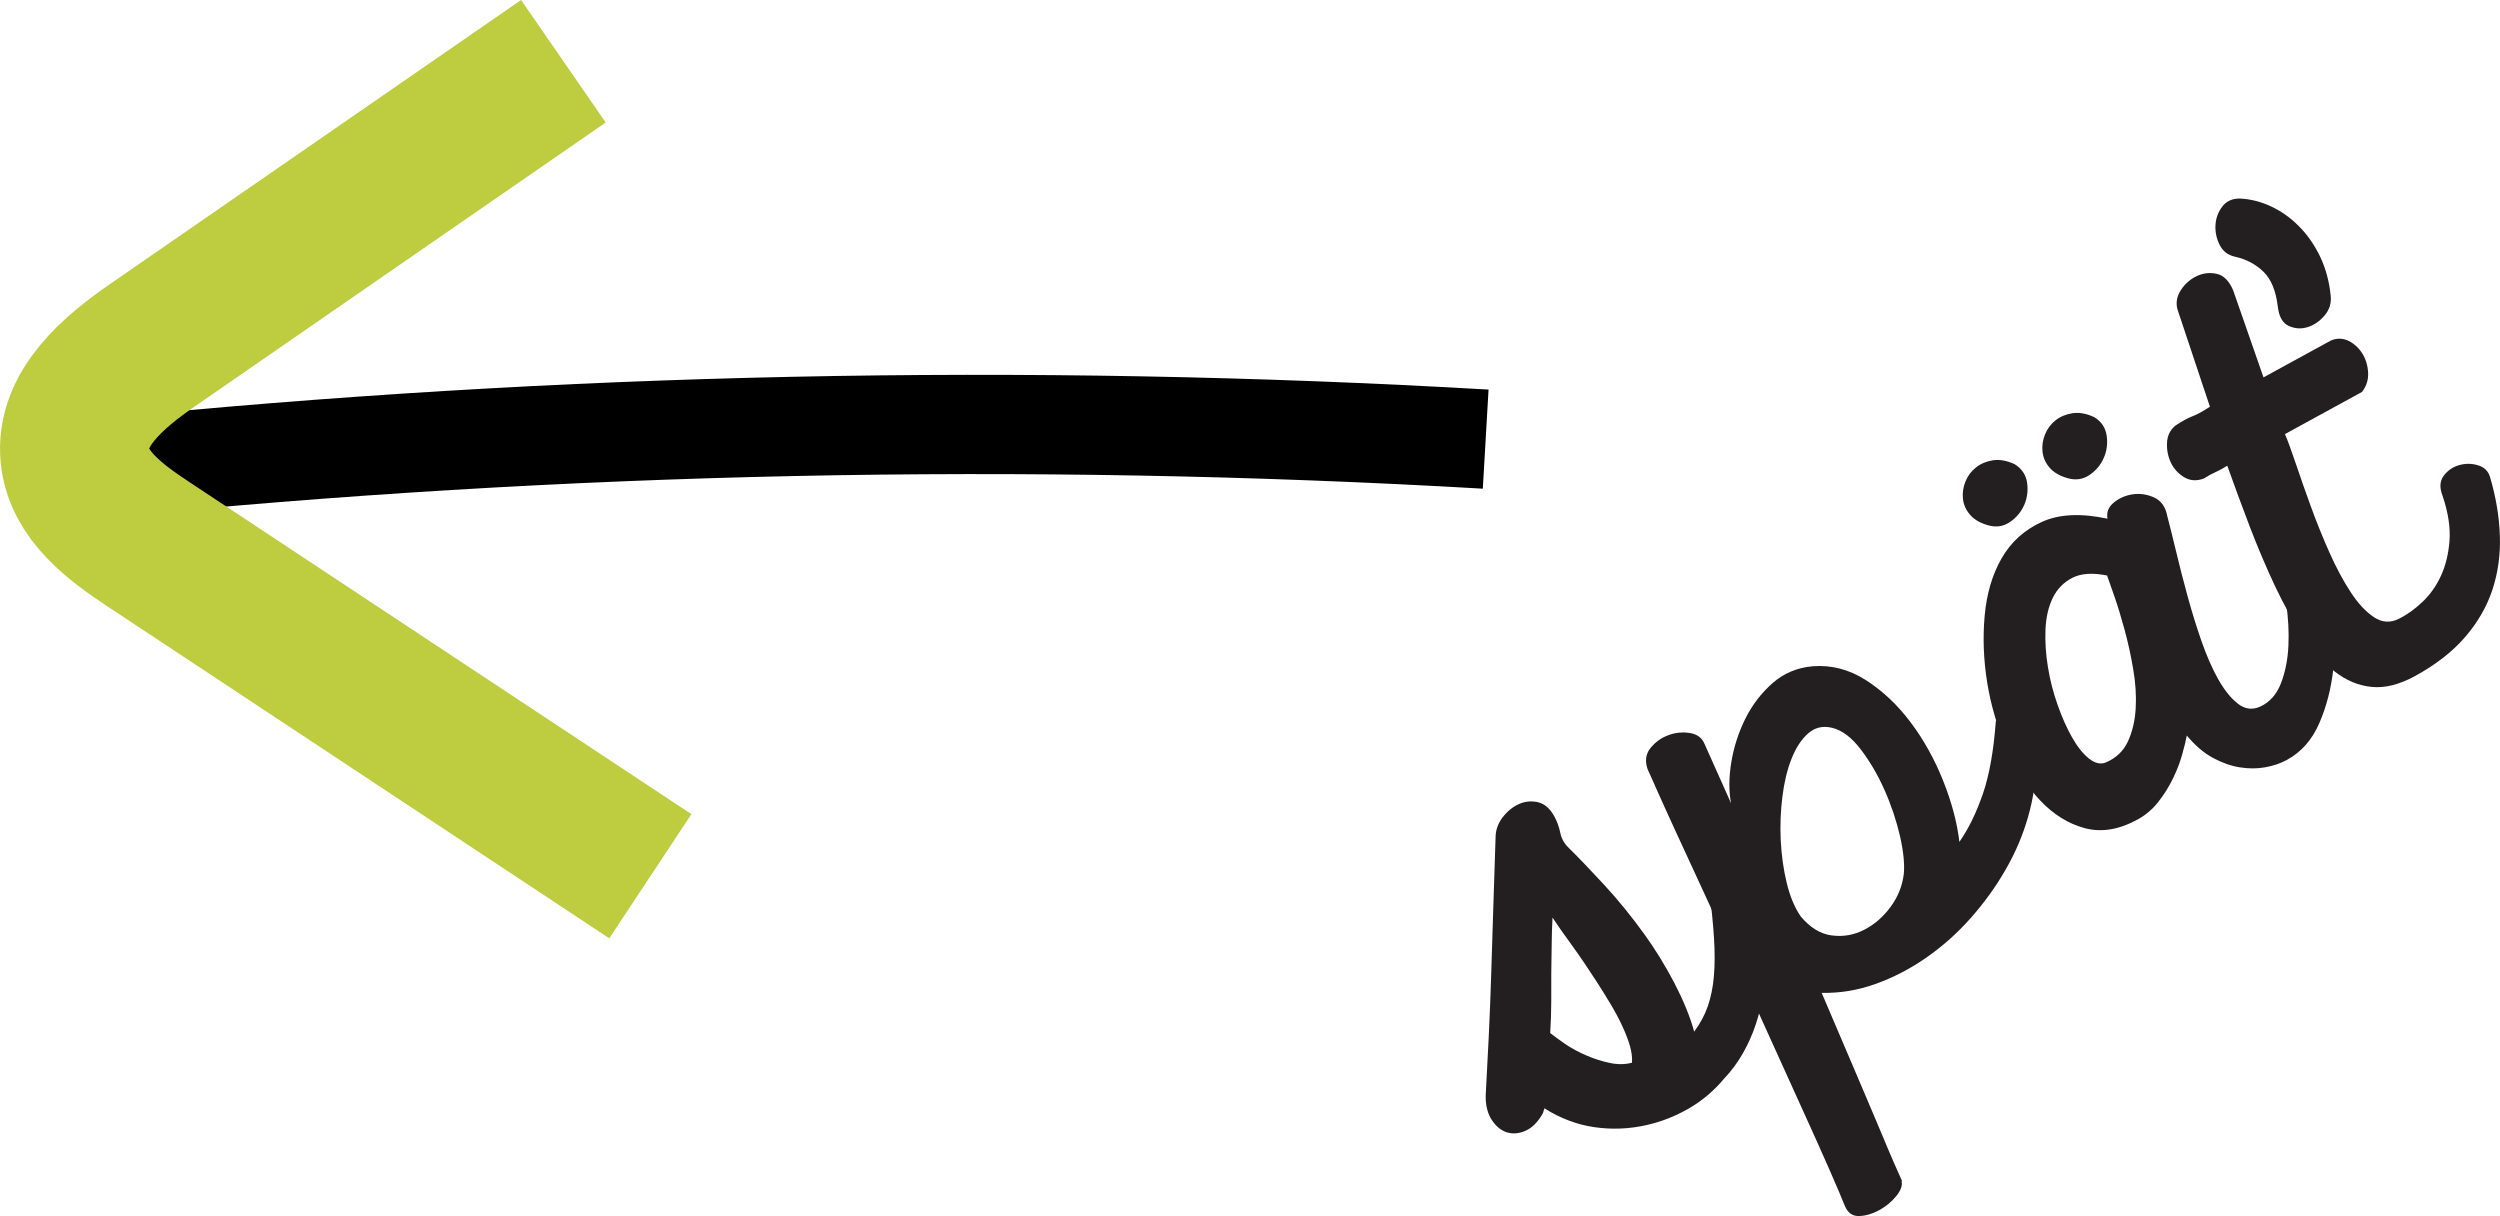<!-- Generator: Adobe Illustrator 19.1.0, SVG Export Plug-In  -->
<svg version="1.1"
	 xmlns="http://www.w3.org/2000/svg" xmlns:xlink="http://www.w3.org/1999/xlink" xmlns:a="http://ns.adobe.com/AdobeSVGViewerExtensions/3.0/"
	 x="0px" y="0px" width="70.498px" height="34.293px" viewBox="0 0 70.498 34.293"
	 style="enable-background:new 0 0 70.498 34.293;" xml:space="preserve">
<style type="text/css">
	.st0{fill:#231F20;}
	.st1{fill:none;stroke:#000000;stroke-width:2.799;stroke-miterlimit:10;}
	.st2{fill:none;stroke:#BECC40;stroke-width:4.198;stroke-miterlimit:10;}
</style>
<defs>
</defs>
<g>
	<path class="st0" d="M43.508,31.393c-0.136,0.243-0.296,0.405-0.479,0.489c-0.184,0.083-0.359,0.101-0.525,0.052
		c-0.166-0.049-0.311-0.163-0.432-0.344c-0.121-0.18-0.18-0.41-0.177-0.691c0.025-0.484,0.055-1.032,0.085-1.641
		c0.029-0.61,0.055-1.239,0.074-1.888c0.021-0.649,0.04-1.297,0.061-1.946c0.02-0.649,0.039-1.252,0.059-1.811
		c0.001-0.202,0.066-0.389,0.196-0.561c0.13-0.172,0.282-0.296,0.458-0.376c0.175-0.079,0.355-0.097,0.541-0.054
		c0.187,0.044,0.341,0.178,0.463,0.401c0.075,0.138,0.131,0.291,0.166,0.457c0.033,0.164,0.111,0.305,0.229,0.42
		c0.293,0.287,0.631,0.642,1.019,1.062c0.387,0.42,0.763,0.883,1.128,1.388c0.139,0.192,0.281,0.406,0.427,0.64
		c0.144,0.233,0.28,0.473,0.408,0.716c0.127,0.245,0.241,0.487,0.34,0.729c0.099,0.244,0.174,0.462,0.225,0.657
		c0.168-0.225,0.295-0.462,0.383-0.712c0.087-0.25,0.146-0.532,0.173-0.851c0.028-0.317,0.029-0.678,0.003-1.083
		c-0.026-0.405-0.073-0.875-0.141-1.409c-0.037-0.271,0.015-0.469,0.152-0.595c0.138-0.126,0.3-0.198,0.486-0.215
		c0.186-0.018,0.365,0.014,0.537,0.092s0.274,0.189,0.305,0.328c0.069,0.31,0.123,0.674,0.163,1.095
		c0.04,0.421,0.042,0.864,0.006,1.331c-0.023,0.305-0.061,0.61-0.11,0.917c-0.051,0.307-0.123,0.605-0.218,0.892
		s-0.217,0.56-0.365,0.82s-0.322,0.495-0.521,0.705c-0.29,0.348-0.624,0.632-1.003,0.851c-0.378,0.218-0.776,0.375-1.195,0.469
		c-0.488,0.11-0.978,0.13-1.471,0.058c-0.492-0.072-0.961-0.25-1.406-0.531L43.508,31.393z M43.779,25.874
		c-0.013,0.264-0.021,0.525-0.023,0.785c-0.004,0.26-0.008,0.519-0.011,0.778c0.001,0.267,0.001,0.539-0.001,0.813
		c0,0.275-0.01,0.569-0.029,0.881c0.1,0.08,0.24,0.183,0.42,0.307c0.181,0.125,0.387,0.236,0.619,0.333
		c0.205,0.089,0.418,0.156,0.64,0.203s0.43,0.045,0.626-0.006c0.012-0.142-0.008-0.299-0.057-0.474
		c-0.051-0.173-0.123-0.361-0.216-0.561c-0.093-0.201-0.204-0.41-0.333-0.624c-0.128-0.215-0.263-0.43-0.402-0.645
		c-0.229-0.356-0.457-0.692-0.686-1.009C44.095,26.34,43.914,26.08,43.779,25.874z"/>
	<path class="st0" d="M46.465,21.702c-0.083-0.233-0.059-0.436,0.074-0.603s0.298-0.288,0.497-0.364
		c0.199-0.076,0.403-0.097,0.61-0.066c0.208,0.032,0.348,0.135,0.42,0.308l0.748,1.673c-0.066-0.345-0.063-0.733,0.009-1.165
		c0.072-0.43,0.204-0.837,0.396-1.223c0.192-0.385,0.447-0.717,0.764-0.997c0.317-0.279,0.694-0.438,1.133-0.477
		c0.525-0.041,1.024,0.088,1.497,0.389c0.473,0.302,0.894,0.698,1.263,1.189c0.37,0.492,0.676,1.042,0.917,1.646
		c0.242,0.606,0.396,1.183,0.46,1.729c0.263-0.379,0.483-0.832,0.665-1.362c0.18-0.529,0.301-1.208,0.362-2.036
		c0.056-0.165,0.153-0.237,0.292-0.219c0.14,0.02,0.278,0.094,0.417,0.225c0.139,0.131,0.255,0.303,0.349,0.516
		c0.094,0.211,0.117,0.429,0.073,0.655c0.001,0.493-0.073,0.997-0.221,1.514c-0.147,0.517-0.36,1.018-0.64,1.5
		c-0.278,0.483-0.606,0.936-0.984,1.361s-0.793,0.794-1.248,1.11c-0.453,0.316-0.931,0.563-1.432,0.742
		c-0.501,0.179-1.007,0.263-1.517,0.25c0.347,0.818,0.644,1.514,0.892,2.089c0.247,0.575,0.453,1.059,0.616,1.45
		c0.164,0.391,0.294,0.701,0.39,0.927c0.097,0.228,0.172,0.402,0.228,0.523s0.091,0.202,0.108,0.243
		c0.017,0.041,0.027,0.066,0.032,0.075l-0.013,0.007c0.03,0.118-0.02,0.257-0.15,0.418c-0.13,0.16-0.29,0.292-0.479,0.396
		c-0.19,0.104-0.378,0.159-0.564,0.166s-0.32-0.085-0.402-0.276c-0.088-0.22-0.232-0.563-0.437-1.028
		c-0.204-0.465-0.444-1.001-0.722-1.611c-0.277-0.609-0.575-1.266-0.893-1.97c-0.319-0.704-0.639-1.411-0.959-2.12
		c-0.32-0.708-0.633-1.391-0.936-2.048c-0.303-0.655-0.572-1.241-0.81-1.755c-0.236-0.514-0.427-0.934-0.57-1.257
		C46.558,21.902,46.479,21.728,46.465,21.702z M51.661,20.523c-0.258-0.062-0.48-0.009-0.67,0.156
		c-0.189,0.166-0.346,0.401-0.468,0.71c-0.123,0.307-0.21,0.665-0.261,1.073c-0.051,0.408-0.066,0.82-0.047,1.234
		c0.021,0.414,0.075,0.812,0.167,1.193c0.091,0.381,0.222,0.698,0.395,0.951c0.262,0.315,0.553,0.495,0.873,0.538
		c0.319,0.043,0.624-0.009,0.913-0.156c0.288-0.146,0.538-0.361,0.747-0.644s0.334-0.591,0.375-0.926
		c0.028-0.274-0.006-0.63-0.105-1.067c-0.101-0.438-0.244-0.871-0.434-1.298c-0.189-0.429-0.414-0.813-0.672-1.152
		C52.216,20.795,51.944,20.59,51.661,20.523z"/>
	<path class="st0" d="M56.056,14.811c-0.227-0.066-0.396-0.167-0.508-0.301c-0.113-0.134-0.179-0.283-0.195-0.448
		c-0.017-0.164,0.007-0.325,0.071-0.483c0.064-0.158,0.163-0.291,0.295-0.396s0.292-0.173,0.478-0.203
		c0.186-0.029,0.39,0.007,0.613,0.109c0.201,0.125,0.319,0.298,0.352,0.521c0.032,0.222,0.005,0.434-0.082,0.632
		c-0.088,0.198-0.223,0.359-0.407,0.482C56.489,14.849,56.283,14.877,56.056,14.811z M60.277,23.11
		c-0.525,0.288-1.021,0.368-1.486,0.244c-0.467-0.125-0.886-0.386-1.259-0.781c-0.372-0.394-0.688-0.885-0.947-1.472
		c-0.259-0.585-0.44-1.199-0.546-1.841c-0.104-0.642-0.129-1.275-0.073-1.898c0.057-0.624,0.217-1.165,0.481-1.623
		c0.264-0.458,0.641-0.797,1.129-1.02c0.487-0.223,1.105-0.253,1.854-0.092c-0.033-0.184,0.028-0.338,0.185-0.461
		c0.155-0.125,0.334-0.2,0.537-0.228c0.204-0.027,0.402,0.004,0.598,0.093c0.193,0.09,0.315,0.261,0.364,0.515
		c0.072,0.274,0.155,0.611,0.252,1.012c0.096,0.401,0.202,0.815,0.319,1.244c0.117,0.429,0.248,0.852,0.393,1.271
		c0.146,0.418,0.304,0.78,0.475,1.083c0.172,0.304,0.356,0.534,0.554,0.688c0.196,0.155,0.407,0.182,0.632,0.081
		c0.268-0.124,0.463-0.345,0.585-0.664c0.122-0.318,0.191-0.672,0.208-1.062s-0.005-0.78-0.062-1.175
		c-0.059-0.393-0.137-0.718-0.234-0.979c-0.062-0.257-0.033-0.443,0.088-0.56s0.267-0.177,0.438-0.181
		c0.171-0.003,0.337,0.043,0.495,0.14c0.16,0.098,0.245,0.228,0.256,0.39c0.128,0.377,0.223,0.838,0.284,1.379
		c0.062,0.543,0.062,1.091,0.002,1.645c-0.062,0.554-0.192,1.065-0.396,1.534c-0.202,0.468-0.506,0.813-0.91,1.035
		c-0.181,0.099-0.386,0.169-0.615,0.21c-0.229,0.042-0.471,0.041-0.721,0.001c-0.253-0.041-0.506-0.132-0.762-0.271
		c-0.256-0.141-0.498-0.349-0.729-0.625c-0.025,0.136-0.068,0.313-0.129,0.531c-0.061,0.217-0.145,0.441-0.256,0.669
		c-0.109,0.228-0.246,0.449-0.41,0.66C60.708,22.813,60.509,22.983,60.277,23.11z M58.3,13.483
		c-0.227-0.066-0.396-0.167-0.508-0.301c-0.113-0.134-0.178-0.283-0.195-0.448s0.007-0.325,0.071-0.484
		c0.064-0.158,0.163-0.291,0.295-0.396s0.292-0.172,0.478-0.201c0.186-0.029,0.391,0.007,0.613,0.109
		c0.202,0.124,0.319,0.296,0.352,0.521c0.033,0.223,0.006,0.434-0.082,0.631c-0.087,0.2-0.223,0.36-0.407,0.484
		C58.732,13.52,58.527,13.549,58.3,13.483z M59.381,21.502c0.29-0.124,0.498-0.322,0.624-0.593c0.126-0.271,0.199-0.581,0.22-0.933
		c0.02-0.354-0.004-0.723-0.071-1.112c-0.066-0.388-0.147-0.754-0.241-1.101c-0.094-0.346-0.189-0.658-0.285-0.936
		s-0.166-0.478-0.21-0.598c-0.403-0.082-0.727-0.061-0.974,0.062c-0.245,0.124-0.431,0.312-0.555,0.564
		c-0.125,0.253-0.193,0.552-0.208,0.894c-0.014,0.343,0.009,0.698,0.069,1.062c0.059,0.365,0.15,0.721,0.273,1.067
		c0.122,0.347,0.259,0.654,0.409,0.918c0.149,0.264,0.31,0.464,0.477,0.596S59.233,21.561,59.381,21.502z"/>
	<path class="st0" d="M62.15,13.492c-0.204,0.078-0.389,0.066-0.556-0.033c-0.166-0.1-0.29-0.235-0.374-0.407
		c-0.083-0.173-0.121-0.359-0.112-0.56c0.008-0.2,0.084-0.362,0.229-0.485c0.188-0.126,0.352-0.216,0.49-0.269
		c0.139-0.054,0.303-0.144,0.491-0.269L61.4,8.715c-0.047-0.188-0.012-0.368,0.105-0.544c0.116-0.174,0.267-0.305,0.45-0.389
		c0.183-0.084,0.371-0.103,0.564-0.058c0.192,0.047,0.344,0.201,0.455,0.465l0.855,2.453l1.899-1.039
		c0.172-0.073,0.339-0.069,0.5,0.01c0.161,0.08,0.291,0.2,0.39,0.359c0.098,0.159,0.151,0.338,0.161,0.54s-0.049,0.382-0.174,0.541
		l-2.171,1.188c0.081,0.19,0.184,0.469,0.308,0.839c0.124,0.369,0.264,0.768,0.42,1.197c0.156,0.429,0.329,0.859,0.519,1.286
		c0.189,0.428,0.389,0.802,0.599,1.124c0.209,0.323,0.429,0.56,0.659,0.715c0.229,0.154,0.468,0.169,0.713,0.045
		c0.22-0.109,0.438-0.265,0.651-0.466c0.215-0.201,0.39-0.445,0.523-0.73c0.135-0.287,0.217-0.617,0.247-0.991
		c0.03-0.375-0.034-0.799-0.192-1.271c-0.092-0.23-0.083-0.419,0.025-0.567c0.109-0.149,0.252-0.25,0.431-0.303
		c0.179-0.053,0.357-0.053,0.537,0s0.295,0.166,0.345,0.339c0.167,0.571,0.258,1.121,0.275,1.654
		c0.018,0.534-0.053,1.039-0.21,1.518c-0.158,0.479-0.416,0.923-0.771,1.335c-0.356,0.413-0.827,0.78-1.413,1.1
		c-0.439,0.24-0.845,0.342-1.218,0.306c-0.372-0.037-0.719-0.18-1.04-0.43c-0.321-0.249-0.621-0.583-0.9-1.001
		c-0.279-0.418-0.541-0.887-0.787-1.408c-0.245-0.521-0.479-1.072-0.703-1.654c-0.224-0.583-0.438-1.165-0.645-1.746
		c-0.099,0.065-0.209,0.125-0.329,0.18C62.358,13.367,62.248,13.427,62.15,13.492z M63.17,5.599c0.299,0.015,0.592,0.09,0.878,0.225
		c0.286,0.134,0.548,0.32,0.785,0.561c0.237,0.239,0.435,0.523,0.592,0.851c0.157,0.329,0.257,0.693,0.298,1.096
		c0.025,0.21-0.031,0.399-0.171,0.564s-0.3,0.274-0.482,0.33c-0.182,0.055-0.359,0.043-0.531-0.037
		c-0.173-0.079-0.274-0.26-0.307-0.545c-0.052-0.441-0.186-0.768-0.402-0.98c-0.216-0.21-0.483-0.353-0.803-0.425
		c-0.204-0.044-0.351-0.159-0.438-0.34C62.5,6.718,62.463,6.53,62.475,6.339s0.077-0.364,0.195-0.518
		C62.788,5.669,62.954,5.594,63.17,5.599z"/>
</g>
<path class="st1" d="M41.895,12.383c-12.993-0.752-26.045-0.478-38.995,0.82"/>
<path class="st2" d="M15.887,1.727C12.031,4.391,8.175,7.056,4.319,9.72c-1.108,0.765-2.347,1.799-2.209,3.138
	c0.114,1.108,1.134,1.866,2.063,2.481c4.722,3.123,9.444,6.247,14.166,9.37"/>
</svg>